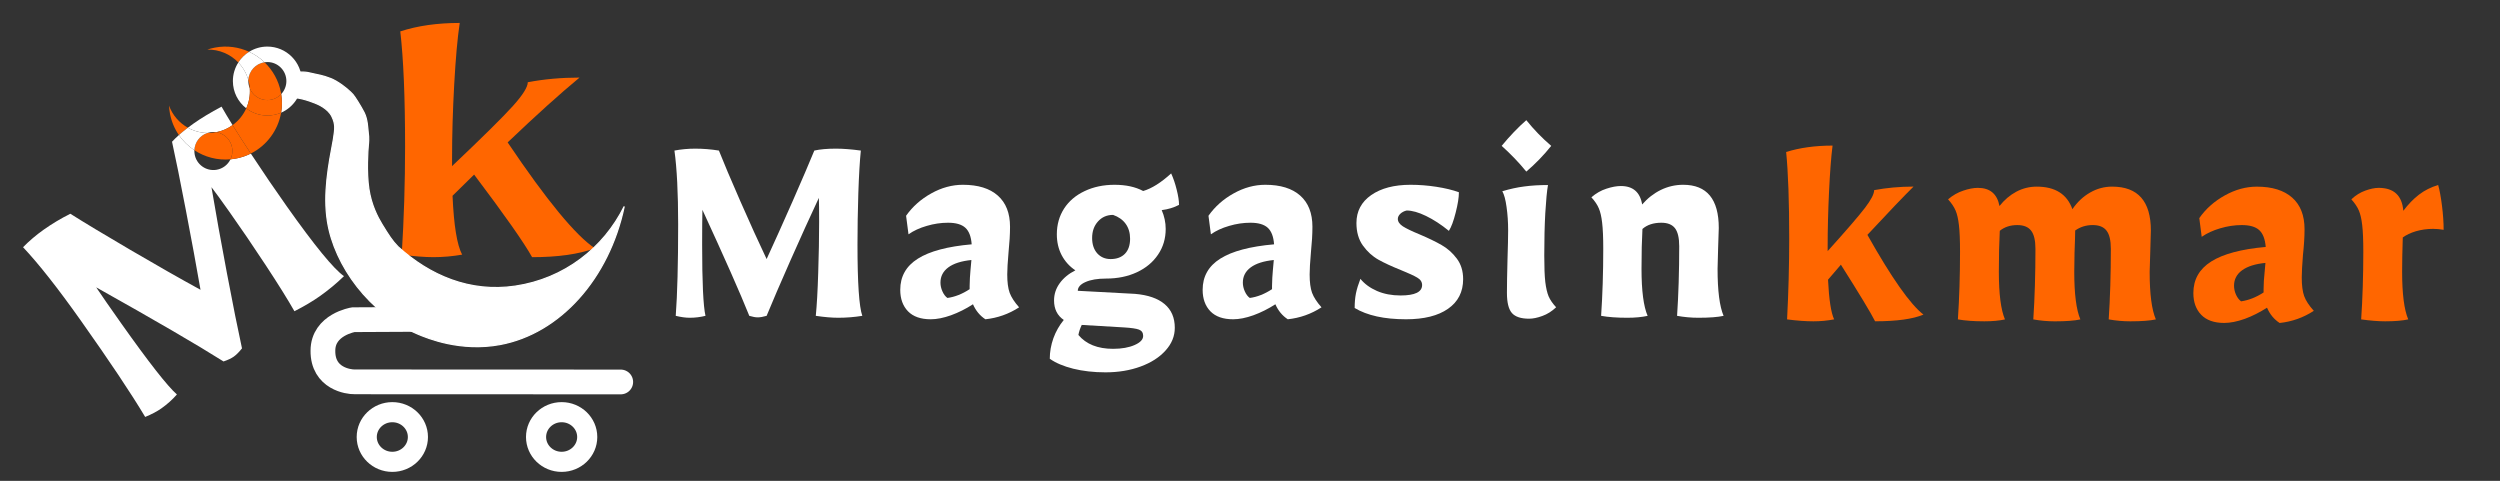 <?xml version="1.0" encoding="utf-8"?>
<!-- Generator: Adobe Illustrator 27.2.0, SVG Export Plug-In . SVG Version: 6.00 Build 0)  -->
<svg version="1.1" xmlns="http://www.w3.org/2000/svg" xmlns:xlink="http://www.w3.org/1999/xlink" x="0px" y="0px"
	 viewBox="0 0 16159.4 3108.4" style="enable-background:new 0 0 16159.4 3108.4;" xml:space="preserve">
<rect x="0" y="0" width="16159.4" height="3108.4" fill="#333333" stroke="none"/>
<style type="text/css">
	.st0{fill:#FF6600;}
	.st1{fill:none;}
	.st2{fill:#FFFFFF;}
	.st3{fill:none;stroke:#1D1D1B;stroke-width:8;stroke-miterlimit:2.927;}
	.st4{fill:none;stroke:#1D1D1B;stroke-width:236;stroke-linecap:round;stroke-miterlimit:2.927;}
	.st5{fill:none;stroke:#1D1D1B;stroke-width:78;stroke-miterlimit:2.927;}
	.st6{fill:none;stroke:#1D1D1B;stroke-width:180;stroke-miterlimit:2.927;}
	.st7{fill:#1D1D1B;stroke:#1D1D1B;stroke-width:8;stroke-miterlimit:2.927;}
	.st8{fill:none;stroke:#FFFFFF;stroke-width:160;stroke-linecap:round;stroke-miterlimit:2.927;}
	.st9{fill:none;stroke:#FFFFFF;stroke-width:130;stroke-miterlimit:2.927;}
	.st10{fill:#FFFFFF;stroke:#FFFFFF;stroke-width:8;stroke-miterlimit:2.927;}
	.st11{fill:none;stroke:#1D1D1B;stroke-width:180;stroke-linecap:round;stroke-miterlimit:2.927;}
	.st12{fill:none;stroke:#1D1D1B;stroke-width:140;stroke-miterlimit:2.927;}
	.st13{fill:none;stroke:#1D1D1B;stroke-width:300;stroke-linecap:round;stroke-miterlimit:2.927;}
	.st14{fill:none;stroke:#1D1D1B;stroke-width:220;stroke-miterlimit:2.927;}
</style>
<g id="Calque_1">
	<g>
		<path class="st1" d="M1605.3,517.6c-0.1,2.1-0.2,4.2-0.2,6.4c0,16.8,3.4,32.7,9.4,47.3c-0.7-10.3-2.1-20.7-4-31.2
			C1609.1,532.5,1607.3,525,1605.3,517.6z"/>
		<path class="st1" d="M1728.1,401c-6.3,0-12.5,0.5-18.5,1.4c53.3,50.9,91.7,118.3,106.4,196.2c0.6,3.2,1.2,6.4,1.7,9.7
			c20.7-22,33.4-51.6,33.4-84.3C1851.1,456,1796,401,1728.1,401z"/>
		<path class="st1" d="M1256.4,971c-0.3,8.2,0.2,16.5,1.5,24.8c10.9,67,74.1,112.5,141.1,101.6c41-6.7,73.9-32.9,90.8-67.6
			C1405.2,1037.5,1323.5,1015.3,1256.4,971z"/>
		<path class="st1" d="M1395.6,854.9c0.7-0.1,1.4-0.3,2.2-0.4c-12.4-1.9-25.3-1.9-38.3,0.2c-6.8,1.1-13.3,2.8-19.6,4.9
			C1358.2,860,1376.9,858.5,1395.6,854.9z"/>
		<path class="st2" d="M1614.6,571.3c-6.1-14.6-9.4-30.5-9.4-47.3c0-2.1,0.1-4.2,0.2-6.4c-12.2-44-34.9-82.7-64.9-113.9
			c-22.3,34.7-35.2,76-35.2,120.2c0,71.7,33.9,135.5,86.5,176.2C1609.4,660.7,1617.8,616.6,1614.6,571.3z"/>
		<path class="st2" d="M1728.1,401c67.9,0,123,55.1,123,123c0,32.6-12.7,62.2-33.4,84.3c6.6,40.9,6.1,81.4-0.6,120.1
			C1895.9,694,1951,615.4,1951,524c0-123.1-99.8-222.9-222.9-222.9c-43.3,0-83.6,12.3-117.8,33.7c36.6,16.9,70.1,39.8,99.3,67.6
			C1715.6,401.5,1721.8,401,1728.1,401z"/>
		<path class="st2" d="M1853.6,1333.6c-75-105.8-152.4-219.5-232.4-341.1c-29.7,14.9-62,26-96.3,32.5c-11.7,2.2-23.4,3.8-35.1,4.9
			c-16.9,34.7-49.8,60.9-90.8,67.6c-67,10.9-130.2-34.6-141.1-101.6c-1.4-8.4-1.8-16.7-1.5-24.8c-39.1-25.8-73.2-59-100.1-98.1
			c-16.8,14.9-31.6,29.3-44.4,43.2c22.8,103.3,52.6,250.3,89.2,441.2c36.7,190.8,68.3,362.7,94.9,515.7
			c-133.5-73.1-285.2-159.4-455.3-259c-170-99.6-298.7-177.1-386.2-232.5c-60.4,30.2-117.8,64.5-172.2,103
			c-48.8,34.6-93.3,72.4-133.4,113.3c100.7,106.8,225.2,264.8,373.4,474.1c187.7,265.1,326.4,472.8,416,623
			c42.2-17.3,77.3-35.8,105.2-55.6c37.7-26.7,71-56.6,99.9-89.6c-61.8-54.7-181.6-207.7-359.4-458.8
			c-73.1-103.3-127.3-181.2-162.4-233.8c378.3,211.9,652.7,371.6,823.2,479.2c28.6-9.8,50.6-20.2,66-31.1
			c16.7-11.9,34.5-29.7,53.3-53.5c-26.2-119.7-58.6-281.7-97.3-485.8c-38.7-204.1-72-389.5-100-556.1
			c23.1,29.7,61.4,82.2,114.7,157.6c76.1,107.5,154.7,223,236,346.7c81.3,123.7,143.1,222.9,185.6,297.6
			c64.5-33.1,119.1-65.5,163.8-97.1c55.8-39.5,108-82.7,156.5-129.7C2157.7,1739.4,2034.4,1589,1853.6,1333.6z"/>
		<path class="st2" d="M1359.5,854.7c13-2.1,25.9-2.1,38.3-0.2c39.3-7.7,75-23.7,105.5-45.8c-27.9-45-51.7-84.8-71.3-119.4
			c-71.5,38.1-131.7,74.4-180.6,109c-13,9.2-25.3,18.2-37,27.1c37.7,21.1,80.6,33.2,125.4,34.1
			C1346.1,857.5,1352.7,855.8,1359.5,854.7z"/>
		<path class="st0" d="M1500.6,956.3c-8.8-54-51.5-94-102.8-101.8c-0.7,0.1-1.4,0.3-2.2,0.4c-18.8,3.5-37.4,5-55.8,4.7
			c-48.2,16.3-81.5,60.9-83.5,111.4c67.1,44.3,148.8,66.5,233.5,58.8C1500.6,1007.8,1504.9,982.4,1500.6,956.3z"/>
		<path class="st0" d="M1709.6,402.4c-57.1,8.6-101.3,56.5-104.3,115.2c2,7.4,3.8,14.9,5.3,22.5c2,10.4,3.3,20.8,4,31.2
			c18.5,44.4,62.4,75.7,113.5,75.7c35.3,0,67.1-14.9,89.6-38.7c-0.5-3.2-1.1-6.4-1.7-9.7C1801.3,520.6,1762.8,453.2,1709.6,402.4z"
			/>
		<path class="st0" d="M1621.2,992.5c103.7-52,176.3-150.8,195.9-264.2c-27.3,11.9-57.3,18.5-89,18.5c-51.4,0-98.7-17.4-136.4-46.6
			c-19.3,43.1-49.7,80.7-88.3,108.5c32.5,52.3,70.5,111.7,114.2,178.2C1618.8,988.8,1620,990.7,1621.2,992.5z"/>
		<path class="st0" d="M1610.3,334.8c-66.6-30.8-143.1-41.9-220.7-27.3c-17.1,3.2-33.7,7.7-49.8,13.1c77-1.8,149.4,29.7,200.6,83.1
			C1558.3,375.9,1582.2,352.3,1610.3,334.8z"/>
		<path class="st0" d="M1092.6,682.8c0.8,16.9,2.7,34,5.9,51.1c9.7,51.5,29.8,98.4,57.7,139c17.3-15.3,36.7-31.1,58.2-47.4
			C1159.3,794.7,1115.2,744.8,1092.6,682.8z"/>
		<path class="st0" d="M1817.1,728.3c6.7-38.8,7.2-79.2,0.6-120.1c-22.4,23.8-54.3,38.7-89.6,38.7c-51.2,0-95-31.2-113.5-75.7
			c3.2,45.4-5.1,89.4-22.9,128.9c37.7,29.2,85,46.6,136.4,46.6C1759.7,746.8,1789.8,740.2,1817.1,728.3z"/>
		<path class="st2" d="M1709.6,402.4c-29.1-27.8-62.7-50.7-99.3-67.6c-28.1,17.5-52,41.1-69.9,69c29.9,31.2,52.6,69.9,64.9,113.9
			C1608.3,458.9,1652.5,411,1709.6,402.4z"/>
		<path class="st2" d="M1256.4,971c2-50.6,35.3-95.2,83.5-111.4c-44.8-0.9-87.7-13.1-125.4-34.1c-21.5,16.3-40.9,32.1-58.2,47.4
			C1183.1,912,1217.3,945.3,1256.4,971z"/>
		<path class="st0" d="M1500.6,956.3c4.2,26,0,51.5-10.8,73.5c11.6-1.1,23.3-2.7,35.1-4.9c34.3-6.5,66.6-17.6,96.3-32.5
			c-1.2-1.9-2.4-3.7-3.7-5.5c-43.7-66.5-81.8-125.9-114.2-178.2c-30.5,22.1-66.2,38-105.5,45.8
			C1449.1,862.3,1491.8,902.3,1500.6,956.3z"/>
	</g>
</g>
<g id="Calque_2">
	<g>
		<g>
			<g transform="translate(27.33, 281.807)">
				<g>
					<path class="st2" d="M4430.9,1772.1c-26.3,0-56.6-4.2-90.4-12.4c10.3-137.9,15.6-335.2,15.6-591.9c0-202.7-8.1-361.5-24-476.4
						c43.4-8.2,88.2-12.4,134.1-12.4c51.1,0,102.1,4.2,153.3,12.4c29.9,75.8,76.1,184.8,138.3,326.9
						c62.3,141.8,118.9,266.6,170.1,374.4c51.1-110.8,107.3-236,168.9-375.7c61.4-140,107.9-248.5,139.5-325.6
						c36.7-8.2,83.2-12.4,139.5-12.4c45.8,0,99.6,4.2,161.1,12.4c-6.9,67.7-12.3,159.9-16.2,276.8c-3.6,117.1-5.4,227.4-5.4,331.2
						c0,247.6,10.3,401,31.1,460.3c-51.2,8.2-102.9,12.4-155.1,12.4c-41.9,0-90.4-4.2-145.5-12.4c6.7-67.5,12-159.7,15.6-276.8
						c3.9-116.9,6-227.4,6-331.2c0-72.9-0.6-124.4-1.8-154.5c-56.3,120.3-117.7,255.2-183.8,404.7
						c-65.9,149.2-117.2,268.5-153.9,357.8c-22.5,6.5-41.6,9.9-57.5,9.9c-14.4,0-32.6-3.4-54.5-9.9
						c-59.1-147.4-160.2-375.8-303-685.2c-1.2,49.9-1.8,124.8-1.8,224.9c0,243.5,7.2,397,21.6,460.3
						C4499.9,1767.9,4466,1772.1,4430.9,1772.1z"/>
				</g>
			</g>
		</g>
		<g>
			<g transform="translate(66.694, 281.807)">
				<g>
					<path class="st2" d="M5949.3,1781.9c-64.4,0-113.2-17.1-146.7-51.3c-33.5-34.6-50.3-80.9-50.3-139
						c0-86.5,37.9-153.5,113.8-201.4c76.2-48.2,192.2-79.1,347.9-92.7c-3.6-49.7-17.2-85.4-40.7-106.9
						c-23.7-21.8-60.9-32.7-112-32.7c-46,0-91.9,6.8-137.7,20.4c-46,13.3-85.3,31.4-118,54.4l-15.6-119.9
						c41.9-59.3,96.1-107.5,162.9-144.6c66.6-37.1,134.7-55.6,204.2-55.6c98.2,0,173.4,23.3,225.8,69.8c52.7,46.7,79,113.7,79,201.4
						c0,48.7-3.3,103.5-9.6,164.4c-5.7,64.7-8.4,112.8-8.4,144c0,49.9,5.1,89.4,15.6,118.6c10.8,28.9,31.1,60.2,61.1,93.9
						c-66.8,43.3-139.4,68.9-218,77.2c-35.2-23-62-55.3-80.2-97c-46,29.7-93.3,53.4-141.9,71.1
						C6032.1,1773.3,5988.4,1781.9,5949.3,1781.9z M6057.1,1644.1c48.2-6.5,96.1-25.5,143.7-56.8v-20.4c0-16.1,0.6-33.7,1.8-53.1
						c1.2-19.8,2.4-35.8,3.6-48.2l6-66.7c-65.6,6.6-115.3,22.6-149.1,47.6c-34,25.2-50.9,57.9-50.9,98.2c0,19,4.2,38,12.6,56.8
						C6033.2,1620.5,6044,1634.7,6057.1,1644.1z"/>
				</g>
			</g>
		</g>
		<g>
			<g transform="translate(91.911, 281.807)">
				<g>
					<path class="st2" d="M7053.5,2124.9c-75.9,0-145.4-7.9-208.4-23.5c-62.7-15.8-113.2-37.1-151.5-64.3
						c0-44.5,7.8-88.8,23.4-132.8c15.9-43.7,38.3-83.1,67.1-118c-41.9-28.4-62.9-70.4-62.9-126.1c0-40.3,12.1-77.4,36.5-111.2
						c24.3-33.7,58.1-61.5,101.2-83.4c-38-25.5-67.5-58.2-88.6-98.2c-20.8-39.9-31.1-84.8-31.1-134.7c0-62.1,15.6-117.6,46.7-166.2
						c31.4-48.5,75.8-86.2,132.9-113.1c57-27.2,121.6-40.8,193.4-40.8c73.4,0,135,13.4,185,40.2c55.1-16.1,115.3-53.9,180.9-113.7
						c14.4,31.4,26.3,66.6,35.9,105.7c9.9,39.2,15,71.7,15,97.6c-32.8,17.3-70.1,28.7-112,34c17.1,39.2,25.8,79.7,25.8,121.7
						c0,62.3-16.6,117.7-49.7,166.2c-32.8,48.7-78.3,86.5-136.5,113.7c-58.4,27.2-124.9,40.8-199.4,40.8
						c-54.8,0-98.8,7.4-132.3,22.2c-33.5,14.8-50.3,33.8-50.3,56.8l369.5,19.8c83.8,7.1,147.6,29,191.6,66.1
						c43.9,37.1,65.9,88.1,65.9,153.2c0,53.9-19.8,102.7-59.3,146.4c-39.2,44-92.8,78.6-161.1,103.8
						C7213.1,2112.2,7137.3,2124.9,7053.5,2124.9z M7087,1392.7c39.1,0,69.8-11.3,92.2-34c22.3-23,33.5-55.6,33.5-97.6
						c0-37.8-9.6-70-28.7-96.4c-19.2-26.3-46.4-45.4-81.4-57.5c-39.5,0-72.2,14.2-97.6,42.6c-25.2,28.1-37.7,63.6-37.7,106.9
						c0,40.8,10.9,73.8,32.9,98.9C7022.5,1380.3,7051.4,1392.7,7087,1392.7z M7102.6,1972.9c56.3,0,102.7-8.3,139.5-24.7
						c36.7-16.1,55.1-35.7,55.1-58.7c0-20.2-9-33.8-26.9-40.8c-17.7-6.6-50-11.4-97-14.2l-273.1-16.1
						c-10.5,21.8-17.7,43.4-21.6,64.9C6928.5,1942.9,7003.2,1972.9,7102.6,1972.9z"/>
				</g>
			</g>
		</g>
		<g>
			<g transform="translate(117.693, 281.807)">
				<g>
					<path class="st2" d="M7852.9,1781.9c-64.4,0-113.2-17.1-146.7-51.3c-33.5-34.6-50.3-80.9-50.3-139
						c0-86.5,37.9-153.5,113.8-201.4c76.2-48.2,192.2-79.1,347.9-92.7c-3.6-49.7-17.2-85.4-40.7-106.9
						c-23.7-21.8-60.9-32.7-112-32.7c-46,0-91.9,6.8-137.7,20.4c-46,13.3-85.3,31.4-118,54.4l-15.6-119.9
						c41.9-59.3,96.1-107.5,162.9-144.6c66.6-37.1,134.7-55.6,204.2-55.6c98.2,0,173.4,23.3,225.8,69.8c52.7,46.7,79,113.7,79,201.4
						c0,48.7-3.3,103.5-9.6,164.4c-5.7,64.7-8.4,112.8-8.4,144c0,49.9,5.1,89.4,15.6,118.6c10.8,28.9,31.1,60.2,61.1,93.9
						c-66.8,43.3-139.4,68.9-218,77.2c-35.2-23-62-55.3-80.2-97c-46,29.7-93.3,53.4-141.9,71.1
						C7935.7,1773.3,7892,1781.9,7852.9,1781.9z M7960.7,1644.1c48.2-6.5,96.1-25.5,143.7-56.8v-20.4c0-16.1,0.6-33.7,1.8-53.1
						c1.2-19.8,2.4-35.8,3.6-48.2l6-66.7c-65.6,6.6-115.3,22.6-149.1,47.6c-34,25.2-50.9,57.9-50.9,98.2c0,19,4.2,38,12.6,56.8
						C7936.8,1620.5,7947.6,1634.7,7960.7,1644.1z"/>
				</g>
			</g>
		</g>
		<g>
			<g transform="translate(142.91, 281.807)">
				<g>
					<path class="st2" d="M8945.1,1781.9c-140.1,0-250.8-24.3-331.8-72.9c0-34.9,2.7-66.7,8.4-95.2c6-28.4,15.6-59.5,28.7-93.3
						c26.3,32.6,62,58.7,107.2,78.5c45.1,19.5,95.8,29,152.1,29c93,0,139.5-22.4,139.5-67.4c0-20.1-10.6-36.1-31.7-48.2
						c-20.8-12.4-56.1-28.6-106-48.8c-57.5-23-105.7-45.3-144.3-66.7c-38.8-21.8-72.3-52.2-100.6-91.4
						c-28-39.1-41.9-87.7-41.9-145.8c0-75.7,31.7-135.9,95.2-180.4c63.8-44.5,148.7-66.7,254.5-66.7c55.1,0,110.8,4.3,167.1,13
						c56.3,8.7,104.8,20.4,145.5,35.2c0,33.8-7,77.9-21,132.2c-13.6,54.1-28.1,93.1-43.7,117.4c-50-40.8-99.3-72.9-147.9-96.4
						c-48.4-23.5-90.1-35.2-125.2-35.2c-16,3.7-29.6,10.8-40.7,21c-10.8,10.3-16.2,21.5-16.2,33.4c0,17.8,10.9,33.8,32.9,48.2
						c22.3,14.1,57.8,31.2,106.6,51.3c57.5,24.4,105.1,47.4,143.1,69.2c37.9,21.5,70.7,50.5,98.2,87.1
						c27.5,36.3,41.3,80.8,41.3,133.5c0,82.5-32.6,146.3-97.6,191.5C9152.3,1759.4,9061.6,1781.9,8945.1,1781.9z"/>
				</g>
			</g>
		</g>
		<g>
			<g transform="translate(166.949, 281.807)">
				<g>
					<path class="st2" d="M9716.6,1778.2c-52.4,0-89.2-12.2-110.8-36.5c-21.6-24.7-32.3-68.1-32.3-130.4c0-49.7,1.2-120.6,3.6-212.6
						c2.7-86.5,4.2-149.8,4.2-190.3c0-54.4-3.4-105-10.2-152c-6.4-47.3-15.6-81.3-27.5-102c48.7-14.8,96-25,141.9-30.9
						c45.8-6.2,97-9.3,153.3-9.3c-6.9,39.2-12.6,99.8-17.4,181.7c-4.5,81.6-6.6,173-6.6,274.3c0,74.6,2.1,131.5,6.6,170.5
						c4.8,39.2,12,70.3,21.6,93.3c9.9,22.7,26,46.2,48.5,70.4c-27.5,26-57.3,44.8-89.2,56.2
						C9770.2,1772.4,9741.8,1778.2,9716.6,1778.2z M9698.7,827.3c-47.2-58.1-100.3-113.4-159.3-166.2
						c52.7-63.8,105.7-119.3,159.3-166.2c48.7,60.6,102.4,116,161.1,166.2C9811.4,721.6,9757.7,777.1,9698.7,827.3z"/>
				</g>
			</g>
		</g>
		<g>
			<g transform="translate(182.428, 281.807)">
				<g>
					<path class="st2" d="M10335.7,1772.1c-66.8,0-123.1-4.2-168.9-12.4c9.1-135,13.8-279,13.8-431.9c0-74.1-2.4-130.7-7.2-169.9
						c-4.5-39.5-11.7-70.6-21.6-93.3c-9.6-23-25.6-46.7-47.9-71.1c29.9-26,62.3-44.5,97-55.6c34.7-11.4,65.9-17.3,93.4-17.3
						c78.6,0,124.6,39.9,137.7,119.3c35-40.3,75.2-71.7,120.4-93.9c45.5-22.2,93.7-33.4,144.9-33.4c153.3,0,230,93.1,230,279.3
						l-4.2,127.9l-3.6,135.9c0,141.8,12.9,243.1,38.9,304c-36.8,8.2-91,12.4-162.9,12.4c-46,0-91.9-4.2-137.7-12.4
						c9.1-137.9,13.8-287.9,13.8-449.8c0-54.4-9.3-93.3-27.5-116.8c-18.4-23.5-47.8-35.2-88-35.2c-51.2,0-91.9,13.4-122.2,40.2
						c-4,70.4-6,156.3-6,257.7c0,141.8,13.2,243.1,39.5,304C10430.7,1767.9,10386.8,1772.1,10335.7,1772.1z"/>
				</g>
			</g>
		</g>
		<g>
			<g transform="translate(215.244, 282.39)">
				<g>
					<path class="st0" d="M11506.7,1794.5c-50.3,0-107.2-4.2-170.7-12.4c9.1-175,13.8-349.4,13.8-523.4
						c0-238.5-6.6-424.6-19.8-558.6c87.4-27.5,187.4-41.4,300-41.4c-9.3,72.6-16.8,171.8-22.8,297.8s-9,245.9-9,359.6v24.7
						c122.2-135.5,202.7-228.9,241.9-280.5c39.1-51.4,58.7-89.3,58.7-113.7c81-15.1,165.9-22.9,254.5-22.9
						c-61.1,60.2-160.5,164.2-298.2,312c156.4,278.1,277.3,449.8,362.3,515.3c-68,28.9-172.2,43.3-312.6,43.3
						c-26.8-53.4-100.5-175.5-221-365.8l-83.2,97c6.3,128.5,19.5,214.1,39.5,256.4C11596.3,1790.3,11551.8,1794.5,11506.7,1794.5z"
						/>
				</g>
			</g>
		</g>
		<g>
			<g transform="translate(242.552, 282.39)">
				<g>
					<path class="st0" d="M12584.1,1794.5c-68,0-125-4.2-171.3-12.4c9.1-136.7,13.8-282.5,13.8-437.5c0-75.4-2.4-132.8-7.2-172.4
						c-4.5-39.5-11.7-70.7-21.6-93.9c-10-23.5-26.2-47.6-48.5-72.3c30.2-26,63-44.6,98.2-56.2c35-11.9,66.6-17.9,94.6-17.9
						c78.1,0,124.7,39.2,139.5,117.4c31.4-39.9,67.8-70.7,109-92.7c41-21.8,85-32.7,131.7-32.7c119.3,0,196.1,48.7,230.6,145.8
						c31.9-46.5,70.1-82.3,114.4-107.5c44.3-25.5,91.8-38.3,142.5-38.3c166.8,0,250.3,94.5,250.3,283.6l-3.6,129.1l-4.2,137.8
						c0,143.4,13.3,245.9,40.1,307.7c-37.1,8.2-92.2,12.4-165.3,12.4c-46.4,0-92.8-4.2-139.5-12.4c9.1-139.6,13.8-291.6,13.8-456
						c0-54.7-9.4-94.1-28.1-118c-18.4-23.8-48.2-35.8-89.2-35.8c-42.4,0-80.1,11.7-113.2,35.2c0,24.4-1.5,72.1-4.2,143.4l-1.8,123.6
						c0,143.4,13.2,245.9,39.5,307.7c-37.1,8.2-92.1,12.4-164.7,12.4c-46.7,0-93.3-4.2-139.5-12.4c9.1-139.6,13.8-291.6,13.8-456
						c0-54.7-9.4-94.1-28.1-118c-18.4-23.8-48.2-35.8-89.2-35.8c-45.2,0-82.9,12.4-113.2,37.1c-4,73.8-6,162.2-6,265.1
						c0,143.4,13.2,245.9,39.5,307.7C12680,1790.3,12635.6,1794.5,12584.1,1794.5z"/>
				</g>
			</g>
		</g>
		<g>
			<g transform="translate(284.761, 282.39)">
				<g>
					<path class="st0" d="M14092,1805c-65.1,0-114.7-17.6-148.5-52.5c-34-34.9-50.9-81.9-50.9-140.9c0-87.3,38.5-155.2,115.6-203.9
						c77-48.5,194.3-79.9,352.1-93.9c-4-50.7-18-86.8-41.9-108.7c-23.7-21.8-61.4-32.7-113.2-32.7c-46.4,0-92.8,7.1-139.5,21
						c-46.4,13.6-86.1,32-119.2,55l-15.6-121.1c42.2-60.1,97.2-108.9,164.7-146.4c67.8-37.8,136.8-56.8,207.2-56.8
						c99.4,0,175.6,23.8,228.8,71.1c53,47,79.6,114.9,79.6,203.9c0,49.4-3.4,104.9-10.2,166.2c-5.2,66-7.8,114.6-7.8,145.8
						c0,50.7,5.1,90.8,15.6,120.5c10.8,29.4,31.4,61,62.3,95.2c-68,44.2-141.6,70.1-221,78.5c-35.9-23.5-63.2-56.4-81.4-98.9
						c-46.7,30.1-94.6,54.2-143.7,72.3C14175.8,1796.1,14131.5,1805,14092,1805z M14201,1665.4c49.1-7,97.6-26.1,145.5-57.5v-21
						c0-16.4,0.6-34.6,1.8-54.4c1.5-19.8,3-35.8,4.2-48.2l6-67.4c-66.3,6.6-116.8,22.7-151.5,48.2c-34.4,25.2-51.5,58.4-51.5,99.5
						c0,19,4.2,38.2,12.6,57.5C14176.7,1641.1,14187.8,1655.5,14201,1665.4z"/>
				</g>
			</g>
		</g>
		<g>
			<g transform="translate(310.564, 282.39)">
				<g>
					<path class="st0" d="M15106.6,1794.5c-44,0-95.7-4.2-155.1-12.4c9.1-136.7,13.8-282.5,13.8-437.5c0-75.4-2.4-132.8-7.2-172.4
						c-4.5-39.5-11.7-70.7-21.6-93.9c-10-23.5-26.2-47.6-48.5-72.3c27.5-26,57.5-44.6,89.8-56.2c32.6-11.9,61.7-17.9,86.8-17.9
						c98.2,0,151.2,49.4,159.3,148.3c31.9-42.3,65.6-77.2,101.2-104.4c35.9-27.5,77.3-48.4,124-62.4c9.1,31.8,17.4,76,24.6,132.8
						c7.2,56.8,10.8,109.2,10.8,156.9c-23.7-4-46-6.2-67.1-6.2c-40,0-77.3,5.3-112,15.4c-34.4,10.3-62.7,23.8-85,40.2
						c-2.8,87.4-4.2,161.3-4.2,221.8c0,143.4,13.2,245.9,39.5,307.7C15218.6,1790.3,15168.9,1794.5,15106.6,1794.5z"/>
				</g>
			</g>
		</g>
	</g>
	<g>
		<g transform="translate(1628.757, 1813.792)">
			<g>
				<path class="st0" d="M1172.4-151.6c-57.8,0-126-5.5-204.5-16.4c14.5-233.6,21.7-466.3,21.7-698.1c0-317.6-10.3-565.8-31-744.7
					c111.5-36.5,239.6-54.7,384.2-54.7c-14.5,96.7-26.3,229-35.6,397c-9.3,167.9-13.9,327.6-13.9,479.1v49.3
					c198.3-188,329.4-317.6,393.4-388.8c64-71.2,96-122.3,96-153.3c105.3-20.1,216.8-30.1,334.6-30.1
					c-126,104-280.9,243.7-464.7,418.9c252,374.2,439.9,602.3,563.8,684.4c-103.3,38.3-238.5,57.5-405.8,57.5
					c-51.6-93.1-176.6-271-374.8-533.8l-139.4,136.9c8.3,191.6,28.9,318.5,62,380.5C1296.3-157,1234.4-151.6,1172.4-151.6z"/>
			</g>
		</g>
	</g>
	<path class="st8" d="M4012.3,2468.9l-1721-0.7c-0.3,0-0.6-0.2-0.9-0.2c-34.9,0.8-205.2-19.6-203.1-201.3
		c0-168.9,196.6-200.2,196.6-200.2l0,0l402.8-2"/>
	<ellipse class="st9" cx="2535.9" cy="2824.7" rx="165.4" ry="160.5"/>
	<ellipse class="st9" cx="3630.3" cy="2824.7" rx="165.4" ry="160.5"/>
	<g>
		<path class="st10" d="M3330.1,1849.6c-292.6,43.1-551.6-68.1-757.3-254.8c-37.2-37.8-60.7-74.5-104.2-145.8
			c-28.8-47.2-68.8-125-84.3-228c-16.5-110-6.3-254.4-3.5-282.1c1.4-13.9,5.1-44.4-1-85.7c-3.1-21.2-3.1-80.5-26.5-126.1
			c-20.9-40.9-60.8-104.1-72.1-116.5c-14.3-15.8-53.8-53.9-108.8-85.9c-45.8-26.6-102.6-38.9-124.4-43c-54-10.2-57.9-19.1-133.3-15
			c9,19,14.5,39.7,15.8,61.5c2.3,37.2-7.8,72.5-27,102.4l0,0c66,5.5,143.2,39.9,143.2,39.9s72.8,28,98.9,82.6
			c23.8,49.8,20.7,76.2,9.2,148.9c-31.9,167.8-66.3,349.8-38.5,527.7c45.3,289.6,274.2,597,582.4,728.8
			c65.2,27.8,278.9,116,533.8,68.5c387.7-72.2,704.2-427.1,802.4-892.5C3902.6,1602.8,3647.1,1802.9,3330.1,1849.6z"/>
	</g>
</g>
</svg>
